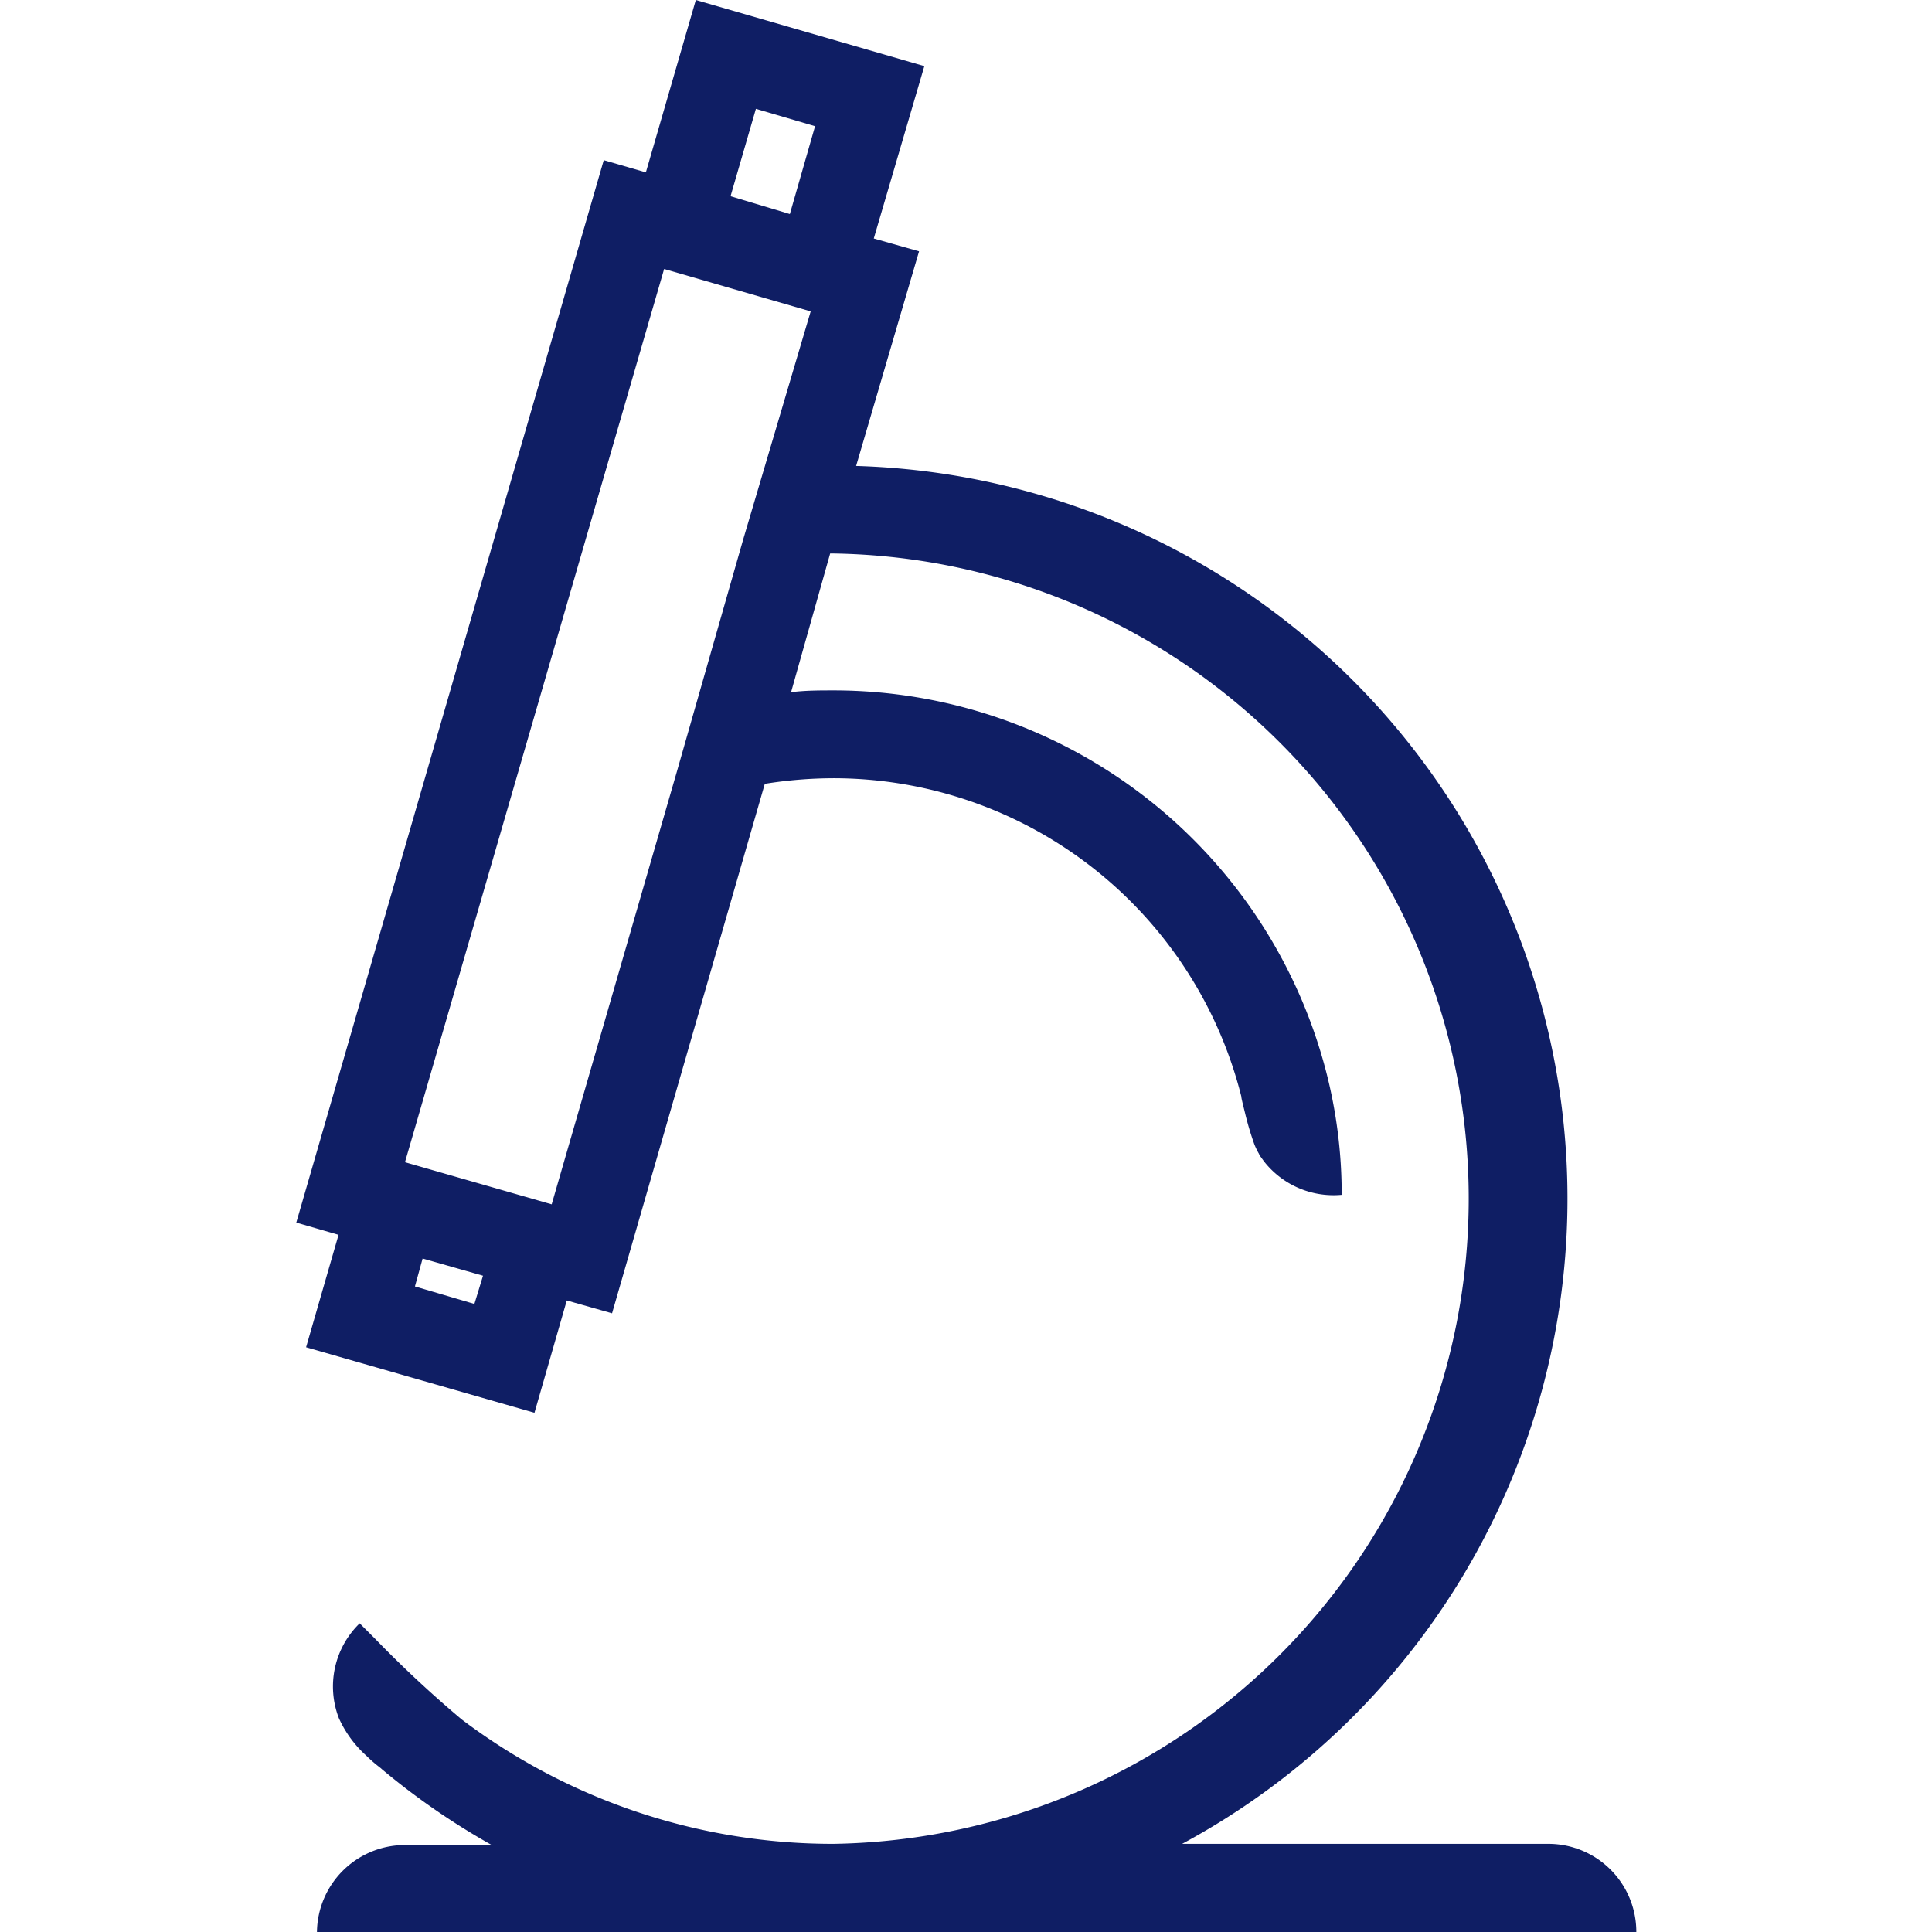 <svg id="Layer_1" data-name="Layer 1" xmlns="http://www.w3.org/2000/svg" viewBox="0 0 128 128"><defs><style>.cls-1{fill:#0f1e64;}</style></defs><title>Artboard 2 copy 23</title><path class="cls-1" d="M102.55,122.16H78.32a48.56,48.56,0,0,0-21.6-91.29l4.17-14.22-3-.85L61.24,4.38,46.1,0,42.79,11.42,40,10.61,19.63,81l2.8.81-2.15,7.45L35.41,93.6l2.14-7.44,3,.85L50.67,51.93a29.14,29.14,0,0,1,4.57-.37,27.88,27.88,0,0,1,27,21.08c0,.12.11.54.24,1.07a19.81,19.81,0,0,0,.63,2.12,4.6,4.6,0,0,0,.31.63c0,.08.09.15.14.23l.18.25h0a5.85,5.85,0,0,0,5.15,2.22h0A32.42,32.42,0,0,0,87.86,71,33.72,33.72,0,0,0,55.24,45.74c-.93,0-1.9,0-2.83.12L55,36.67h.21a42.75,42.75,0,0,1,0,85.49,40.77,40.77,0,0,1-24.63-8.25,76.75,76.75,0,0,1-5.75-5.36l-1-1a5.83,5.83,0,0,0-1.38,6.28,7.49,7.49,0,0,0,1.82,2.49,8.71,8.71,0,0,0,.86.75l.1.08.1.09a47.6,47.6,0,0,0,7.25,5H26.77A5.83,5.83,0,0,0,21,128h87.41a5.83,5.83,0,0,0-5.82-5.84ZM50.08,7.21,54,8.36l-1.67,5.82L48.4,13ZM31.43,86.39l-3.94-1.16L28,83.38,32,84.52Zm5.12-6.6L26.83,77,44,17.82l9.71,2.81L49.22,35.8,44.83,51.17Z"/></svg>